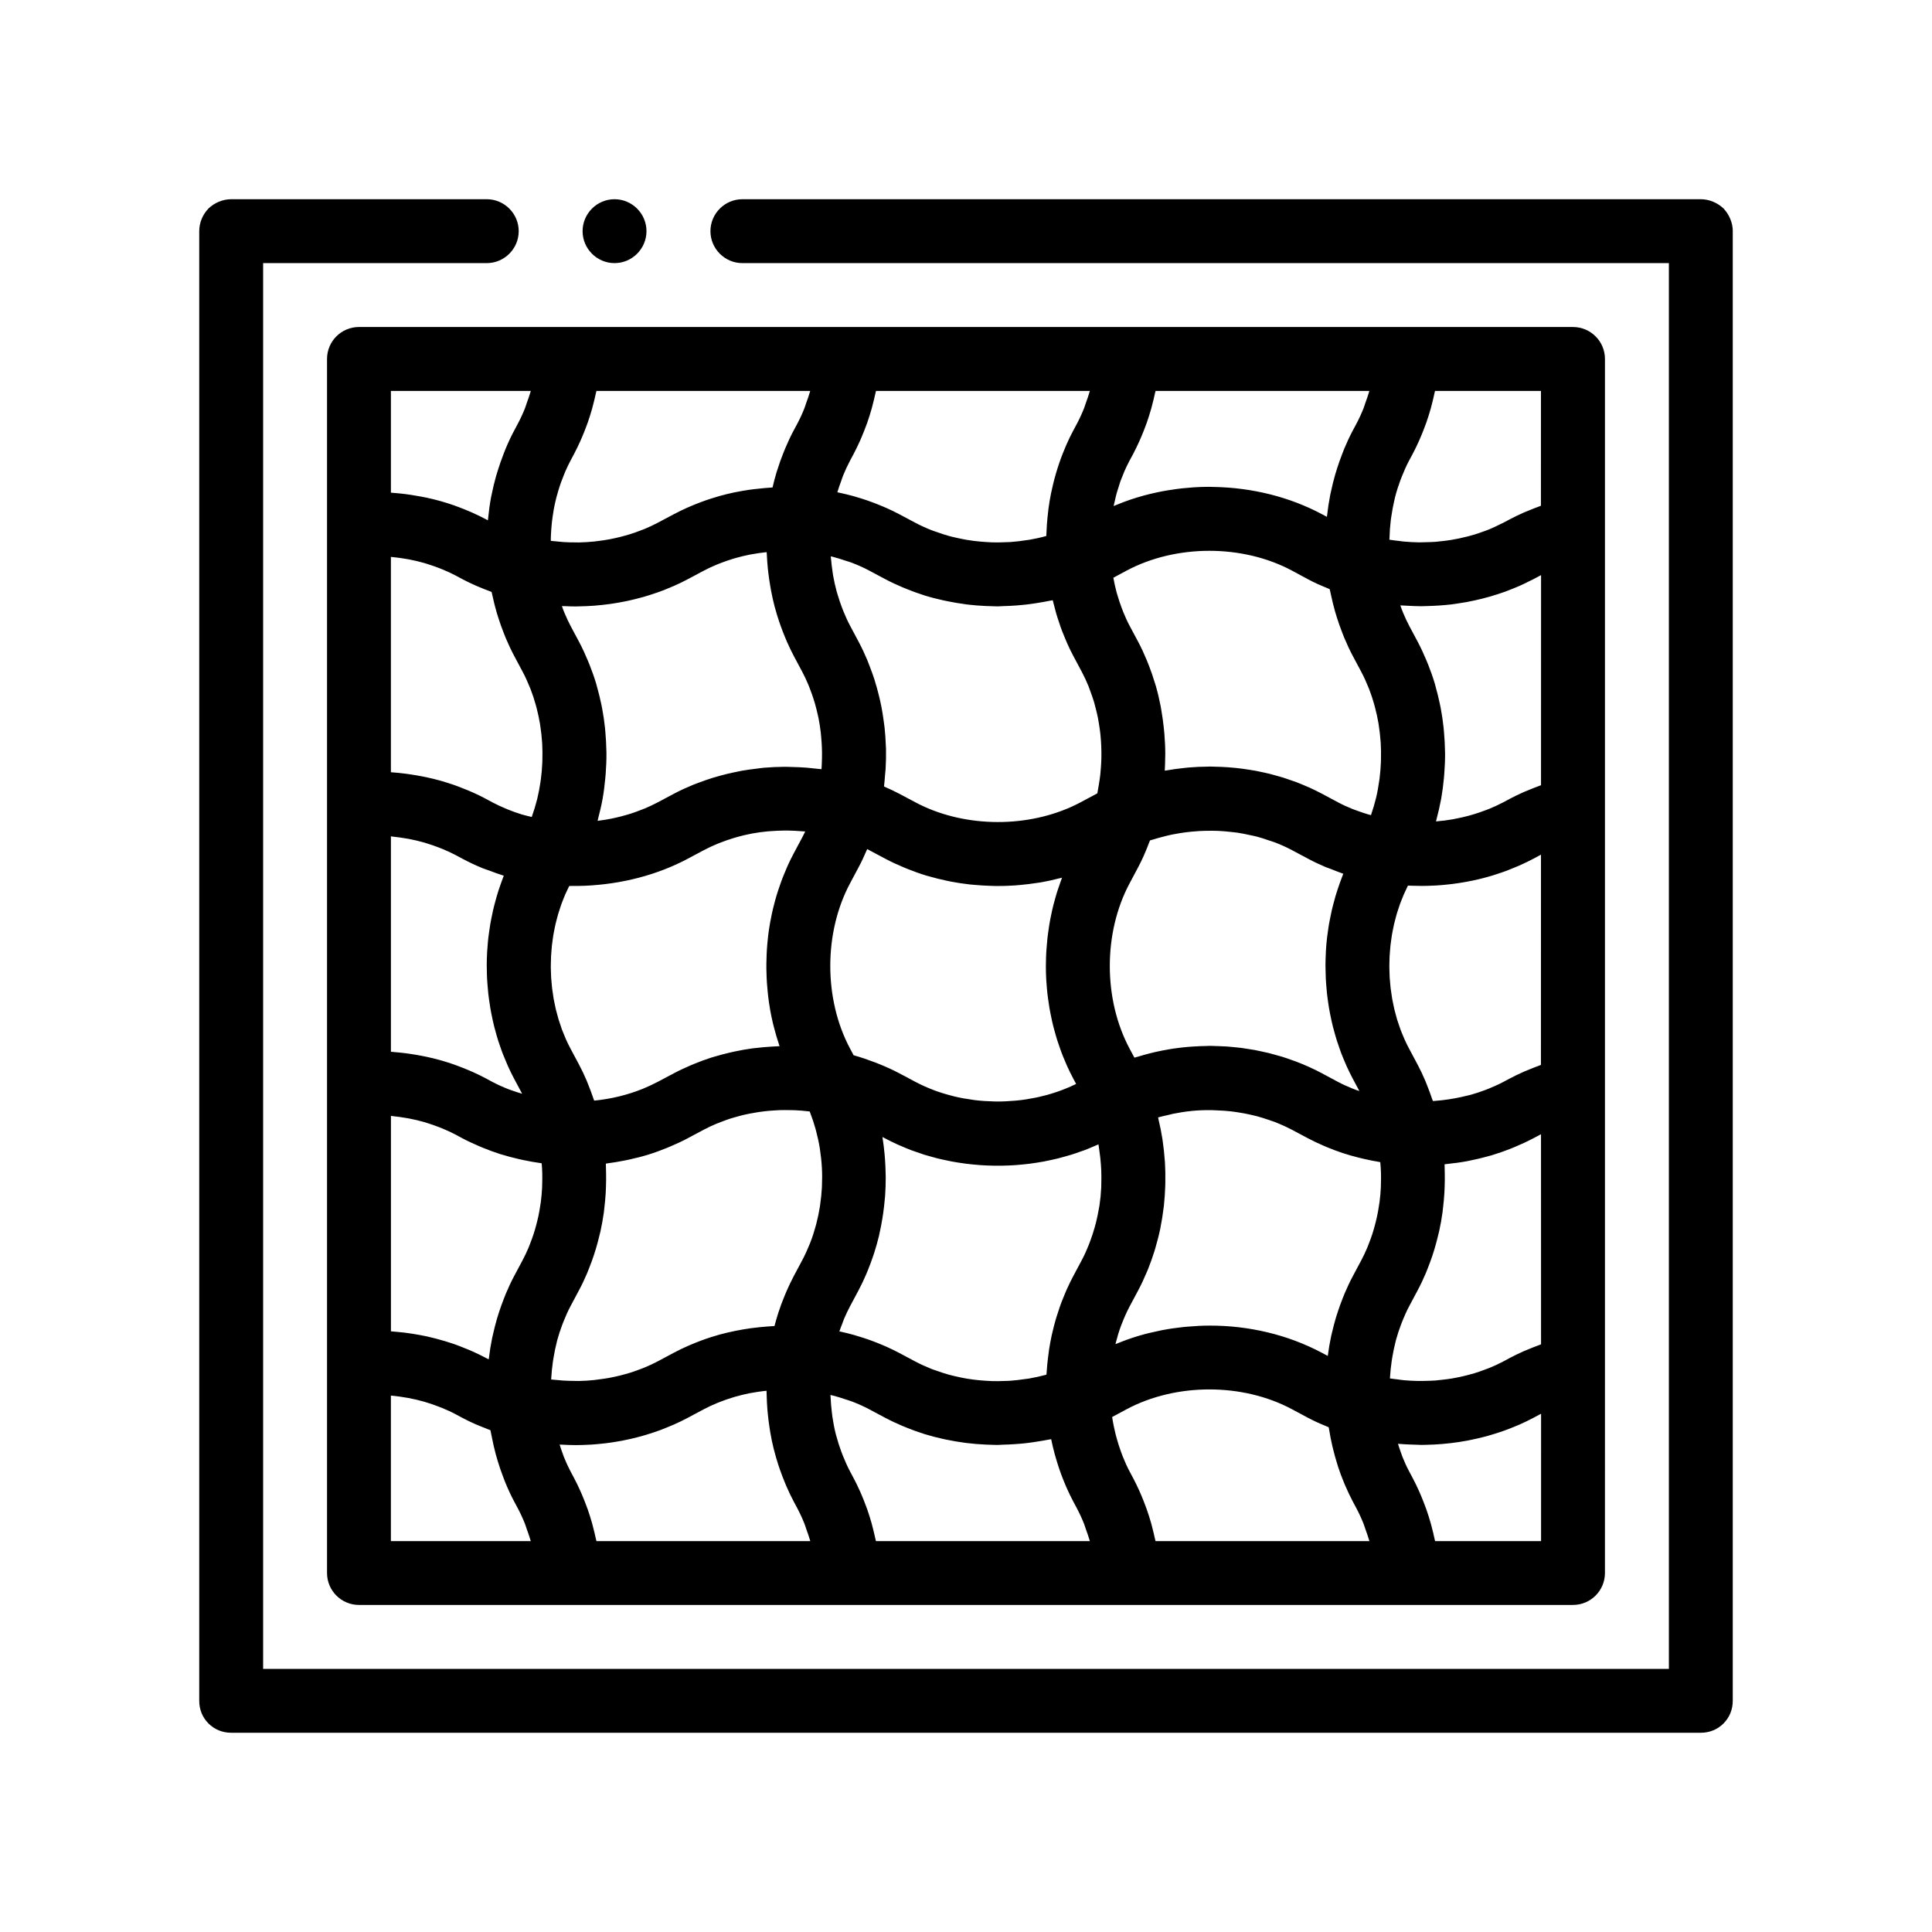 <?xml version="1.0" encoding="UTF-8"?>
<!-- Uploaded to: ICON Repo, www.svgrepo.com, Generator: ICON Repo Mixer Tools -->
<svg fill="#000000" width="800px" height="800px" version="1.1" viewBox="144 144 512 512" xmlns="http://www.w3.org/2000/svg">
 <path d="m603.2 205.26v389.47c0 2.281-0.848 4.398-2.453 6.012-1.605 1.602-3.723 2.457-6.012 2.457h-389.47c-2.289 0-4.402-0.855-6.012-2.457-1.613-1.613-2.453-3.727-2.453-6.012v-389.47c0-2.289 0.926-4.41 2.453-6.012 1.605-1.531 3.809-2.453 6.012-2.453h67.73c4.656 0 8.469 3.809 8.469 8.465s-3.812 8.469-8.469 8.469h-59.262v372.54h372.54v-372.54h-245.53c-4.66 0-8.469-3.812-8.469-8.469s3.809-8.465 8.469-8.465h254c2.195 0 4.402 0.926 6.012 2.453 1.516 1.609 2.453 3.812 2.453 6.012zm-296.34 8.469c4.656 0 8.465-3.812 8.465-8.469s-3.809-8.465-8.465-8.465c-4.66 0-8.469 3.809-8.469 8.465s3.809 8.469 8.469 8.469zm-67.734 16.934h321.74c4.676 0 8.465 3.789 8.465 8.465v267.49l-0.004 54.242c0 4.68-3.789 8.465-8.465 8.465h-321.73c-4.676 0-8.465-3.785-8.465-8.465v-321.74c0-4.672 3.793-8.461 8.465-8.461zm45.523 16.934h-37.055v26.961c0.242 0.016 0.484 0.047 0.727 0.066 1.074 0.082 2.141 0.188 3.199 0.324 0.492 0.066 0.984 0.137 1.473 0.211 0.863 0.133 1.723 0.277 2.57 0.438 0.469 0.09 0.938 0.176 1.402 0.273 1.176 0.25 2.332 0.527 3.481 0.848 0.215 0.055 0.43 0.121 0.645 0.18 1.125 0.324 2.227 0.676 3.32 1.059 0.402 0.141 0.805 0.297 1.203 0.449 0.867 0.324 1.719 0.664 2.562 1.027 0.379 0.16 0.754 0.316 1.129 0.488 1.176 0.527 2.336 1.09 3.477 1.691 0.004 0 0.012 0 0.016 0.012l0.109 0.059 0.379 0.207c0.016-0.172 0.051-0.332 0.07-0.504 0.188-1.898 0.438-3.789 0.789-5.648 0.047-0.242 0.109-0.473 0.156-0.711 0.324-1.629 0.711-3.238 1.16-4.828 0.156-0.559 0.328-1.102 0.504-1.652 0.406-1.316 0.863-2.613 1.355-3.891 0.195-0.516 0.383-1.031 0.598-1.543 0.715-1.723 1.484-3.414 2.363-5.043l0.926-1.738c0.711-1.328 1.352-2.727 1.926-4.16 0.172-0.434 0.297-0.902 0.457-1.352 0.371-1.027 0.746-2.051 1.047-3.117 0.012-0.035 0.02-0.066 0.035-0.102l-0.023 0.004zm17.25 0.68c-0.215 1.023-0.465 2.035-0.727 3.039-0.082 0.312-0.156 0.625-0.242 0.938-0.359 1.27-0.75 2.519-1.184 3.758-0.102 0.293-0.215 0.578-0.324 0.871-0.359 0.977-0.734 1.941-1.145 2.891-0.152 0.348-0.297 0.695-0.453 1.043-0.535 1.188-1.094 2.363-1.699 3.5l-0.922 1.734c-0.488 0.918-0.938 1.863-1.359 2.82-0.121 0.273-0.23 0.555-0.344 0.832-0.289 0.695-0.562 1.402-0.816 2.109-0.121 0.336-0.238 0.672-0.348 1.012-0.242 0.727-0.457 1.461-0.664 2.207-0.082 0.289-0.172 0.574-0.242 0.867-0.262 1.031-0.492 2.07-0.684 3.129-0.031 0.152-0.047 0.309-0.07 0.465-0.156 0.918-0.293 1.832-0.398 2.762-0.039 0.324-0.066 0.648-0.098 0.977-0.07 0.797-0.133 1.594-0.168 2.394-0.016 0.324-0.031 0.641-0.039 0.961-0.004 0.238 0.004 0.473 0 0.707v0.039c0.516 0.066 1.031 0.098 1.547 0.145 0.59 0.059 1.18 0.133 1.77 0.172 1.098 0.07 2.195 0.098 3.289 0.09 0.262 0 0.523 0.02 0.785 0.016 1.367-0.02 2.727-0.117 4.07-0.246 0.418-0.039 0.82-0.109 1.234-0.156 0.969-0.121 1.93-0.262 2.875-0.438 0.453-0.086 0.902-0.18 1.352-0.281 0.918-0.195 1.82-0.422 2.711-0.672 0.434-0.121 0.863-0.242 1.289-0.371 0.934-0.293 1.848-0.621 2.754-0.969 0.352-0.133 0.711-0.258 1.059-0.398 1.234-0.516 2.445-1.066 3.606-1.688l4.227-2.246c1.145-0.609 2.312-1.176 3.5-1.707 0.348-0.156 0.699-0.301 1.055-0.453 0.867-0.371 1.75-0.727 2.629-1.055 0.395-0.145 0.785-0.293 1.18-0.43 0.938-0.328 1.883-0.629 2.836-0.91 0.316-0.09 0.637-0.195 0.953-0.289 1.281-0.352 2.562-0.676 3.871-0.945 0.203-0.039 0.406-0.07 0.609-0.117 1.098-0.215 2.207-0.414 3.324-0.574 0.43-0.059 0.863-0.117 1.293-0.168 0.922-0.117 1.855-0.215 2.785-0.293 0.457-0.039 0.918-0.074 1.375-0.105 0.262-0.016 0.52-0.047 0.781-0.059 0.316-1.402 0.684-2.777 1.094-4.133 0.066-0.211 0.141-0.406 0.207-0.613 0.465-1.5 0.992-2.969 1.57-4.414 0.168-0.414 0.332-0.828 0.504-1.234 0.68-1.602 1.406-3.188 2.227-4.719 0.004-0.012 0.004-0.012 0.012-0.016l0.922-1.723c0.711-1.328 1.352-2.727 1.918-4.16 0.176-0.438 0.297-0.902 0.457-1.352 0.371-1.027 0.746-2.051 1.047-3.117 0.012-0.035 0.016-0.066 0.02-0.102h-56.648c-0.043 0.227-0.117 0.449-0.16 0.676zm74.086 0c-0.223 1.023-0.465 2.039-0.73 3.047-0.082 0.309-0.156 0.621-0.242 0.926-0.359 1.27-0.75 2.519-1.18 3.758-0.105 0.297-0.223 0.586-0.328 0.875-0.359 0.977-0.742 1.941-1.145 2.887-0.145 0.348-0.293 0.695-0.449 1.043-0.535 1.188-1.094 2.363-1.699 3.5l-0.922 1.719s-0.004 0.004-0.004 0.012c-0.68 1.273-1.289 2.59-1.84 3.941-0.203 0.492-0.352 1.012-0.535 1.516-0.324 0.887-0.656 1.77-0.922 2.691-0.023 0.09-0.066 0.172-0.09 0.262 0.012 0 0.016 0 0.02 0.004 0.109 0.02 0.223 0.055 0.332 0.074 1.309 0.277 2.606 0.586 3.883 0.934 0.211 0.055 0.422 0.133 0.637 0.191 1.074 0.309 2.133 0.641 3.176 1.004 0.406 0.141 0.805 0.289 1.211 0.438 0.875 0.324 1.75 0.672 2.602 1.031 0.371 0.156 0.746 0.312 1.113 0.473 1.18 0.527 2.336 1.082 3.457 1.676l4.227 2.246c1.391 0.746 2.836 1.395 4.312 1.98 0.492 0.195 1.004 0.348 1.508 0.523 1.008 0.363 2.023 0.707 3.059 0.992 0.59 0.168 1.18 0.293 1.773 0.434 0.992 0.23 1.988 0.441 3.004 0.613 0.605 0.102 1.211 0.188 1.82 0.266 1.043 0.133 2.086 0.23 3.141 0.297 0.578 0.039 1.152 0.074 1.738 0.098 1.145 0.035 2.289 0.012 3.43-0.035 0.488-0.02 0.984-0.02 1.473-0.055 1.43-0.102 2.856-0.273 4.277-0.504 0.203-0.031 0.406-0.047 0.609-0.074 1.543-0.266 3.074-0.598 4.578-1.02v-0.02c0.016-0.57 0.059-1.133 0.09-1.703 0.02-0.438 0.039-0.883 0.07-1.32 0.082-1.18 0.203-2.352 0.344-3.516 0.023-0.211 0.039-0.43 0.066-0.641 0.188-1.395 0.418-2.769 0.695-4.141 0.055-0.281 0.133-0.562 0.191-0.848 0.227-1.059 0.473-2.109 0.754-3.152 0.109-0.422 0.238-0.836 0.359-1.254 0.262-0.906 0.543-1.805 0.852-2.695 0.145-0.434 0.297-0.863 0.453-1.289 0.332-0.906 0.695-1.797 1.066-2.68 0.156-0.367 0.297-0.734 0.465-1.098 0.551-1.23 1.129-2.445 1.762-3.621 0.004-0.012 0.004-0.012 0.012-0.016l0.922-1.723c0.707-1.328 1.352-2.727 1.918-4.16 0.176-0.438 0.297-0.902 0.457-1.352 0.371-1.027 0.746-2.051 1.043-3.117 0.012-0.035 0.016-0.066 0.023-0.102l-56.676 0.004c-0.047 0.23-0.117 0.453-0.16 0.68zm74.082 0c-0.215 1.023-0.465 2.039-0.73 3.047-0.086 0.309-0.156 0.621-0.242 0.926-0.359 1.27-0.75 2.519-1.184 3.758-0.102 0.297-0.215 0.586-0.328 0.875-0.359 0.977-0.734 1.941-1.145 2.887-0.145 0.348-0.293 0.695-0.449 1.043-0.535 1.188-1.094 2.363-1.699 3.5l-0.934 1.734c-0.488 0.91-0.941 1.855-1.367 2.82-0.121 0.273-0.215 0.562-0.332 0.84-0.289 0.699-0.578 1.402-0.832 2.121-0.16 0.453-0.289 0.926-0.43 1.391-0.176 0.562-0.371 1.117-0.523 1.691-0.18 0.676-0.328 1.371-0.484 2.062-0.086 0.379-0.188 0.742-0.262 1.125 0.539-0.23 1.09-0.434 1.629-0.648 0.371-0.145 0.734-0.301 1.113-0.438 1.117-0.414 2.246-0.805 3.391-1.152 0.082-0.023 0.16-0.047 0.242-0.07 1.074-0.324 2.156-0.621 3.25-0.887 0.352-0.086 0.711-0.156 1.062-0.238 0.828-0.188 1.656-0.367 2.488-0.52 0.418-0.074 0.836-0.145 1.25-0.215 0.789-0.133 1.586-0.246 2.383-0.352 0.422-0.055 0.848-0.109 1.273-0.156 0.84-0.09 1.676-0.16 2.519-0.223 0.371-0.023 0.742-0.059 1.117-0.082 1.188-0.066 2.383-0.105 3.582-0.105h0.047 0.004c0.438 0 0.875 0.023 1.316 0.035 9.961 0.195 19.871 2.59 28.562 7.231l1.281 0.684s0.004 0 0.004-0.004c0.012-0.102 0.035-0.203 0.047-0.297 0.203-1.84 0.48-3.664 0.832-5.465 0.074-0.398 0.18-0.789 0.266-1.184 0.301-1.41 0.645-2.805 1.039-4.18 0.168-0.57 0.344-1.133 0.52-1.699 0.395-1.238 0.828-2.457 1.293-3.664 0.203-0.516 0.387-1.031 0.598-1.543 0.695-1.652 1.441-3.285 2.277-4.852l0.934-1.738c0.707-1.328 1.352-2.727 1.918-4.16 0.176-0.438 0.297-0.902 0.457-1.352 0.371-1.027 0.746-2.051 1.043-3.117 0.012-0.035 0.016-0.066 0.023-0.102h-56.656c-0.051 0.223-0.117 0.445-0.164 0.672zm102.33 270.39c-0.098 0.051-0.195 0.09-0.289 0.141l-1.699 0.91c-1.238 0.66-2.519 1.27-3.812 1.844-0.402 0.176-0.82 0.336-1.23 0.508-0.906 0.379-1.82 0.734-2.742 1.066-0.48 0.172-0.957 0.328-1.438 0.488-0.91 0.301-1.832 0.586-2.762 0.848-0.457 0.125-0.918 0.258-1.379 0.371-1.059 0.273-2.121 0.508-3.195 0.73-0.336 0.066-0.672 0.145-1.004 0.207-2.906 0.543-5.859 0.887-8.836 1.039-0.266 0.016-0.535 0.016-0.801 0.023-0.863 0.035-1.719 0.074-2.578 0.074-0.289 0-0.57-0.031-0.855-0.035-0.73-0.012-1.457-0.047-2.191-0.074-0.836-0.039-1.676-0.074-2.516-0.145-0.191-0.016-0.387-0.016-0.586-0.035 0.211 0.684 0.43 1.367 0.676 2.031 0.168 0.457 0.312 0.934 0.492 1.387 0.543 1.355 1.133 2.672 1.805 3.918l0.918 1.723c0.605 1.137 1.168 2.312 1.703 3.508 0.152 0.336 0.297 0.68 0.441 1.023 0.402 0.941 0.781 1.898 1.137 2.867 0.117 0.309 0.23 0.609 0.344 0.918 0.43 1.223 0.816 2.465 1.176 3.723 0.098 0.332 0.172 0.672 0.262 1.008 0.262 0.984 0.5 1.977 0.711 2.973 0.051 0.238 0.121 0.465 0.168 0.699h28.082l0.004-33.738zm-45.492 33.73c-0.012-0.035-0.023-0.07-0.035-0.105-0.293-1.043-0.66-2.047-1.023-3.059-0.172-0.465-0.297-0.953-0.484-1.41-0.574-1.441-1.215-2.836-1.93-4.172l-0.918-1.719c-0.695-1.301-1.324-2.66-1.926-4.039-0.141-0.328-0.289-0.656-0.422-0.988-0.559-1.352-1.078-2.731-1.543-4.144-0.09-0.266-0.16-0.543-0.246-0.812-0.398-1.254-0.75-2.527-1.066-3.824-0.086-0.332-0.172-0.664-0.246-1.004-0.336-1.461-0.625-2.949-0.863-4.453-0.02-0.145-0.059-0.289-0.086-0.434-0.066-0.031-0.125-0.055-0.188-0.082-0.699-0.277-1.371-0.57-2.031-0.855-0.23-0.102-0.48-0.203-0.707-0.309-0.883-0.406-1.738-0.82-2.559-1.258l-4.246-2.273c-13.098-7.004-30.703-6.988-43.812 0l-3.84 2.062c0.227 1.543 0.543 3.055 0.906 4.535 0.105 0.441 0.238 0.875 0.359 1.316 0.312 1.109 0.656 2.195 1.043 3.258 0.156 0.422 0.301 0.848 0.465 1.258 0.562 1.406 1.164 2.781 1.863 4.082l0.918 1.723c0.609 1.137 1.164 2.312 1.699 3.5 0.156 0.344 0.301 0.684 0.449 1.031 0.398 0.941 0.781 1.895 1.133 2.863 0.117 0.309 0.23 0.613 0.344 0.922 0.43 1.219 0.816 2.457 1.176 3.719 0.098 0.336 0.176 0.68 0.262 1.02 0.258 0.984 0.492 1.969 0.711 2.969 0.051 0.238 0.121 0.465 0.168 0.699h56.676zm-74.078 0c-0.012-0.035-0.031-0.07-0.039-0.105-0.293-1.043-0.66-2.047-1.023-3.059-0.172-0.465-0.297-0.953-0.48-1.41-0.574-1.441-1.219-2.836-1.93-4.172l-0.918-1.719c-0.613-1.148-1.176-2.332-1.715-3.531-0.176-0.387-0.336-0.789-0.504-1.184-0.352-0.84-0.695-1.691-1.012-2.555-0.16-0.449-0.324-0.898-0.48-1.352-0.301-0.887-0.578-1.789-0.848-2.695-0.117-0.402-0.242-0.801-0.352-1.211-0.352-1.309-0.676-2.629-0.945-3.969-0.004-0.016-0.004-0.023-0.012-0.035-0.297 0.066-0.605 0.098-0.906 0.156-0.84 0.172-1.684 0.297-2.535 0.438-1.109 0.18-2.215 0.352-3.336 0.473-0.941 0.105-1.883 0.18-2.832 0.242-1.043 0.07-2.082 0.125-3.129 0.145-0.5 0.012-0.996 0.07-1.496 0.07-0.766 0-1.531-0.039-2.293-0.066-0.246-0.012-0.492-0.012-0.742-0.02-1.77-0.082-3.527-0.227-5.281-0.441-0.152-0.02-0.301-0.047-0.453-0.066-1.578-0.207-3.141-0.48-4.684-0.797-0.324-0.066-0.645-0.133-0.969-0.203-1.676-0.371-3.34-0.797-4.977-1.305-0.121-0.039-0.23-0.086-0.348-0.121-1.48-0.469-2.938-1.004-4.367-1.582-0.387-0.156-0.77-0.312-1.152-0.473-1.531-0.656-3.043-1.352-4.504-2.133l-4.231-2.254c-1.457-0.781-3.004-1.461-4.602-2.07-0.551-0.211-1.133-0.371-1.699-0.562-1.09-0.367-2.18-0.715-3.316-1.004-0.207-0.051-0.418-0.086-0.625-0.137-0.012-0.004-0.016-0.004-0.023-0.004 0.004 0.23 0.047 0.453 0.055 0.684 0.059 1.309 0.168 2.606 0.324 3.891 0.047 0.398 0.09 0.797 0.145 1.195 0.23 1.562 0.523 3.098 0.902 4.609 0.066 0.246 0.145 0.484 0.211 0.727 0.348 1.289 0.754 2.555 1.211 3.797 0.145 0.395 0.293 0.785 0.449 1.18 0.574 1.43 1.195 2.84 1.914 4.191l0.918 1.723c0.609 1.137 1.168 2.312 1.703 3.5 0.152 0.344 0.297 0.684 0.449 1.031 0.398 0.941 0.781 1.895 1.133 2.863 0.117 0.309 0.23 0.613 0.344 0.922 0.422 1.219 0.816 2.457 1.168 3.719 0.098 0.336 0.176 0.68 0.262 1.02 0.258 0.977 0.492 1.969 0.711 2.969 0.051 0.238 0.121 0.465 0.168 0.699h56.672l0.02 0.008zm-74.094 0c-0.012-0.035-0.016-0.07-0.031-0.105-0.293-1.043-0.66-2.047-1.023-3.059-0.168-0.465-0.297-0.953-0.48-1.41-0.574-1.441-1.219-2.836-1.93-4.172l-0.918-1.719c-0.699-1.309-1.336-2.656-1.93-4.027-0.176-0.398-0.336-0.801-0.5-1.203-0.422-1.02-0.816-2.051-1.18-3.094-0.152-0.43-0.301-0.852-0.438-1.281-0.414-1.266-0.785-2.539-1.117-3.84-0.047-0.172-0.102-0.336-0.141-0.508-0.367-1.473-0.672-2.957-0.926-4.465-0.07-0.402-0.121-0.812-0.188-1.219-0.176-1.129-0.324-2.262-0.434-3.406-0.047-0.469-0.098-0.938-0.133-1.41-0.098-1.246-0.16-2.5-0.188-3.758-0.012-0.297-0.031-0.59-0.031-0.887 0-0.09-0.012-0.176-0.012-0.266-0.215 0.02-0.434 0.039-0.648 0.066-1.047 0.121-2.086 0.277-3.113 0.465-0.266 0.051-0.543 0.086-0.812 0.137-1.285 0.258-2.539 0.57-3.777 0.926-0.328 0.098-0.648 0.207-0.973 0.301-0.969 0.301-1.918 0.629-2.848 0.996-0.324 0.125-0.645 0.246-0.961 0.379-1.184 0.492-2.348 1.023-3.461 1.617l-4.231 2.258c-1.203 0.645-2.434 1.234-3.68 1.793-0.438 0.195-0.891 0.367-1.34 0.555-0.801 0.336-1.602 0.672-2.422 0.973-0.598 0.223-1.203 0.418-1.812 0.625-0.66 0.215-1.324 0.438-1.996 0.637-0.711 0.211-1.43 0.406-2.152 0.594-0.562 0.145-1.129 0.289-1.699 0.414-0.812 0.188-1.617 0.359-2.434 0.516-0.473 0.09-0.941 0.168-1.414 0.242-0.898 0.152-1.797 0.293-2.707 0.402-0.367 0.047-0.734 0.074-1.102 0.117-0.996 0.105-1.996 0.207-2.996 0.266-0.145 0.012-0.289 0.012-0.434 0.016-1.168 0.066-2.336 0.105-3.508 0.105-1.258 0-2.519-0.051-3.785-0.121-0.176-0.012-0.348-0.004-0.52-0.016 0.215 0.684 0.438 1.371 0.684 2.035 0.156 0.422 0.293 0.863 0.457 1.273 0.535 1.32 1.117 2.606 1.762 3.824l0.918 1.723c0.609 1.137 1.168 2.312 1.703 3.508 0.152 0.336 0.297 0.68 0.441 1.023 0.402 0.941 0.781 1.898 1.137 2.867 0.117 0.309 0.238 0.609 0.344 0.922 0.422 1.219 0.816 2.457 1.168 3.719 0.098 0.336 0.176 0.68 0.262 1.02 0.258 0.977 0.492 1.965 0.711 2.961 0.051 0.238 0.121 0.465 0.168 0.707l56.668-0.004zm-74.07 0c-0.012-0.035-0.023-0.07-0.035-0.105-0.297-1.043-0.664-2.047-1.027-3.059-0.168-0.465-0.297-0.953-0.48-1.41-0.574-1.441-1.219-2.836-1.93-4.172l-0.922-1.719c-0.898-1.676-1.684-3.422-2.414-5.188-0.227-0.543-0.418-1.102-0.625-1.652-0.484-1.285-0.934-2.578-1.328-3.906-0.188-0.621-0.367-1.238-0.539-1.867-0.383-1.441-0.715-2.918-1.004-4.402-0.09-0.473-0.207-0.934-0.289-1.406-0.023-0.168-0.07-0.324-0.102-0.488-0.203-0.07-0.383-0.156-0.578-0.23-0.777-0.289-1.531-0.594-2.281-0.91-0.422-0.176-0.852-0.344-1.266-0.527-1.137-0.508-2.242-1.043-3.309-1.605l-1.75-0.941c-0.004-0.004-0.012-0.004-0.016-0.012-1.145-0.613-2.344-1.152-3.566-1.656-0.297-0.121-0.598-0.238-0.898-0.352-1.102-0.43-2.227-0.82-3.379-1.164-0.152-0.047-0.297-0.102-0.453-0.141-1.371-0.395-2.777-0.727-4.203-0.996-0.109-0.02-0.227-0.035-0.336-0.055-1.324-0.242-2.676-0.422-4.031-0.559-0.102-0.012-0.207-0.02-0.312-0.031v38.57h37.055l0.02-0.008zm267.73-107.81v-0.012c-0.098 0.051-0.191 0.102-0.289 0.152l-1.699 0.906c-0.012 0.012-0.012 0.012-0.02 0.016-0.086 0.047-0.172 0.074-0.258 0.121-1.5 0.789-3.047 1.5-4.621 2.156-0.371 0.156-0.746 0.316-1.129 0.469-1.641 0.648-3.309 1.234-5.012 1.75-0.293 0.086-0.59 0.156-0.883 0.242-1.617 0.453-3.258 0.852-4.922 1.18-0.242 0.047-0.484 0.105-0.73 0.152-1.777 0.332-3.582 0.57-5.406 0.754-0.203 0.02-0.398 0.066-0.598 0.082 0.016 0.238 0.004 0.473 0.016 0.711 0.023 0.523 0.02 1.047 0.035 1.566 0.023 1.23 0.016 2.457-0.031 3.684-0.02 0.551-0.039 1.094-0.07 1.641-0.082 1.34-0.207 2.676-0.367 4-0.047 0.367-0.07 0.734-0.121 1.102-0.23 1.684-0.527 3.356-0.891 5.008-0.082 0.359-0.18 0.707-0.262 1.062-0.301 1.285-0.645 2.559-1.023 3.82-0.156 0.52-0.328 1.031-0.492 1.547-0.379 1.129-0.785 2.242-1.223 3.344-0.188 0.469-0.367 0.945-0.562 1.414-0.648 1.516-1.344 3.008-2.117 4.449l-2.254 4.231c-0.664 1.246-1.25 2.559-1.789 3.894-0.133 0.328-0.262 0.656-0.387 0.992-0.5 1.328-0.957 2.691-1.336 4.086-0.051 0.191-0.09 0.395-0.141 0.586-0.324 1.266-0.59 2.559-0.812 3.863-0.059 0.363-0.125 0.719-0.176 1.082-0.211 1.449-0.371 2.918-0.457 4.398 0 0.074-0.02 0.145-0.02 0.215 0 0.016-0.004 0.031-0.004 0.039 0.012 0 0.016 0 0.02 0.004 0.637 0.105 1.273 0.168 1.91 0.246 0.59 0.074 1.168 0.172 1.758 0.227 1.113 0.105 2.231 0.156 3.352 0.188 0.828 0.02 1.648 0.012 2.473-0.012 0.863-0.02 1.719-0.039 2.574-0.102 0.66-0.051 1.309-0.137 1.961-0.211 0.781-0.09 1.562-0.188 2.332-0.312 0.637-0.105 1.266-0.23 1.891-0.359 0.805-0.168 1.598-0.352 2.383-0.562 0.57-0.145 1.137-0.297 1.699-0.465 0.887-0.273 1.758-0.578 2.621-0.902 0.438-0.168 0.887-0.312 1.32-0.488 1.293-0.527 2.562-1.109 3.785-1.758l1.703-0.922c1.23-0.648 2.5-1.258 3.789-1.828 0.406-0.18 0.828-0.336 1.246-0.508 0.891-0.371 1.789-0.73 2.711-1.062 0.176-0.066 0.348-0.145 0.523-0.207l-0.012-55.668zm-304.8-153v57.062c0.016 0 0.031 0.004 0.047 0.004 0.02 0 0.039 0.004 0.059 0.004 1.324 0.09 2.637 0.23 3.941 0.398 0.395 0.051 0.785 0.109 1.176 0.172 0.961 0.141 1.926 0.309 2.875 0.488 0.402 0.074 0.805 0.152 1.211 0.238 1.223 0.262 2.434 0.551 3.633 0.883 0.172 0.047 0.332 0.098 0.504 0.145 1.129 0.324 2.246 0.684 3.352 1.066 0.422 0.145 0.848 0.309 1.266 0.465 0.836 0.312 1.656 0.645 2.473 0.988 0.402 0.172 0.805 0.344 1.203 0.52 1.168 0.523 2.324 1.078 3.449 1.684 0.004 0 0.012 0.012 0.016 0.012l1.723 0.926c1.094 0.578 2.223 1.098 3.371 1.586 0.266 0.117 0.539 0.227 0.812 0.336 1.16 0.465 2.344 0.898 3.562 1.266 0.055 0.016 0.109 0.031 0.168 0.047 0.812 0.242 1.648 0.422 2.481 0.625h0.012c0.02-0.066 0.035-0.137 0.059-0.203 0.488-1.375 0.918-2.769 1.281-4.195 0.035-0.137 0.074-0.266 0.109-0.402 0.348-1.438 0.621-2.891 0.84-4.363 0.039-0.246 0.074-0.492 0.109-0.742 0.191-1.445 0.324-2.902 0.387-4.363 0.012-0.238 0.016-0.469 0.02-0.707 0.047-1.512 0.039-3.019-0.047-4.527-0.004-0.066-0.012-0.137-0.016-0.203-0.09-1.48-0.262-2.953-0.484-4.414-0.031-0.195-0.051-0.387-0.086-0.586-0.238-1.43-0.551-2.848-0.91-4.242-0.07-0.262-0.137-0.52-0.211-0.781-0.383-1.375-0.828-2.734-1.336-4.055-0.082-0.211-0.172-0.418-0.258-0.625-0.559-1.375-1.16-2.731-1.855-4.031l-2.258-4.231c-0.82-1.535-1.551-3.125-2.238-4.731-0.215-0.508-0.406-1.031-0.613-1.551-0.453-1.152-0.875-2.328-1.258-3.523-0.18-0.562-0.367-1.129-0.535-1.703-0.395-1.359-0.742-2.734-1.043-4.137-0.086-0.379-0.188-0.742-0.262-1.125-0.016-0.066-0.031-0.125-0.047-0.191-0.195-0.07-0.379-0.156-0.574-0.227-0.91-0.332-1.797-0.684-2.672-1.059-0.336-0.141-0.676-0.273-1.008-0.422-1.199-0.535-2.367-1.09-3.488-1.684l-1.754-0.941c-1.129-0.605-2.316-1.137-3.527-1.641-0.348-0.145-0.699-0.277-1.047-0.414-0.973-0.371-1.969-0.715-2.977-1.023-0.297-0.09-0.59-0.191-0.891-0.277-1.266-0.363-2.559-0.664-3.871-0.918-0.336-0.066-0.676-0.117-1.012-0.172-1.047-0.176-2.106-0.328-3.176-0.438-0.223-0.02-0.453-0.039-0.684-0.066zm46.309 13.055c-0.332-0.012-0.656 0-0.988-0.02 0.117 0.309 0.211 0.629 0.332 0.938 0.125 0.316 0.25 0.629 0.383 0.945 0.484 1.148 1.004 2.277 1.57 3.352l2.262 4.242c0.848 1.586 1.594 3.223 2.289 4.883 0.16 0.383 0.324 0.762 0.473 1.148 0.648 1.637 1.246 3.301 1.754 4.992 0.082 0.258 0.141 0.52 0.211 0.781 0.441 1.531 0.816 3.078 1.145 4.641 0.074 0.371 0.16 0.746 0.23 1.125 0.328 1.727 0.586 3.473 0.77 5.223 0.039 0.371 0.066 0.75 0.098 1.129 0.145 1.594 0.23 3.188 0.262 4.793 0.004 0.277 0.023 0.555 0.023 0.828 0.012 1.777-0.066 3.551-0.195 5.324-0.035 0.418-0.07 0.828-0.109 1.246-0.168 1.773-0.379 3.547-0.684 5.297-0.004 0.035-0.012 0.07-0.016 0.105-0.316 1.77-0.73 3.516-1.188 5.254-0.059 0.223-0.09 0.441-0.152 0.664 0.18-0.02 0.352-0.051 0.535-0.074 1.066-0.141 2.133-0.312 3.18-0.523 0.406-0.082 0.805-0.176 1.211-0.266 0.875-0.203 1.738-0.422 2.594-0.672 0.449-0.125 0.898-0.258 1.336-0.398 0.832-0.266 1.641-0.57 2.449-0.883 0.406-0.156 0.816-0.301 1.215-0.473 1.176-0.492 2.324-1.027 3.43-1.621l4.227-2.246c1.621-0.867 3.309-1.637 5.023-2.348 0.594-0.246 1.211-0.457 1.812-0.684 1.145-0.43 2.297-0.84 3.473-1.203 0.727-0.227 1.457-0.434 2.195-0.629 1.102-0.301 2.227-0.562 3.352-0.805 0.762-0.168 1.512-0.332 2.277-0.469 1.266-0.223 2.543-0.387 3.836-0.539 0.613-0.07 1.219-0.176 1.84-0.23 1.828-0.16 3.668-0.242 5.508-0.258 0.684-0.004 1.371 0.035 2.062 0.051 1.258 0.031 2.523 0.074 3.785 0.176 0.727 0.059 1.449 0.141 2.176 0.223 0.598 0.066 1.203 0.102 1.809 0.18 0.012-0.117 0.031-0.23 0.035-0.352 0.031-0.367 0.031-0.742 0.051-1.109 0.047-0.977 0.066-1.949 0.059-2.922-0.004-0.453-0.016-0.898-0.035-1.344-0.035-0.977-0.105-1.945-0.195-2.906-0.035-0.367-0.059-0.73-0.102-1.094-0.152-1.309-0.352-2.606-0.609-3.883-0.047-0.227-0.105-0.449-0.156-0.676-0.23-1.062-0.488-2.109-0.789-3.144-0.109-0.395-0.238-0.777-0.359-1.16-0.289-0.902-0.598-1.785-0.938-2.66-0.137-0.352-0.266-0.711-0.414-1.059-0.492-1.18-1.023-2.336-1.617-3.449l-2.258-4.231c-0.656-1.23-1.254-2.5-1.824-3.785-0.172-0.383-0.328-0.781-0.492-1.176-0.398-0.945-0.77-1.91-1.117-2.883-0.145-0.414-0.297-0.82-0.438-1.238-0.418-1.23-0.797-2.481-1.133-3.742-0.031-0.117-0.07-0.23-0.102-0.352-0.359-1.367-0.66-2.754-0.926-4.152-0.086-0.438-0.152-0.887-0.23-1.324-0.172-1.008-0.324-2.023-0.449-3.043-0.059-0.48-0.121-0.953-0.168-1.426-0.121-1.203-0.211-2.418-0.266-3.637-0.012-0.242-0.035-0.48-0.047-0.715 0-0.016-0.004-0.031-0.004-0.047-0.188 0.02-0.371 0.035-0.562 0.055-1.148 0.133-2.289 0.297-3.406 0.508-0.195 0.039-0.398 0.066-0.594 0.102-1.316 0.262-2.602 0.586-3.871 0.945-0.289 0.086-0.562 0.18-0.848 0.266-0.988 0.301-1.961 0.645-2.91 1.012-0.328 0.125-0.66 0.25-0.984 0.387-1.18 0.492-2.332 1.02-3.438 1.605l-4.238 2.258c-1.203 0.645-2.438 1.238-3.691 1.793-0.293 0.133-0.594 0.242-0.887 0.367-0.984 0.422-1.977 0.828-2.984 1.195-0.309 0.109-0.621 0.211-0.934 0.316-1.023 0.359-2.055 0.695-3.102 0.996-0.277 0.074-0.555 0.152-0.832 0.227-1.109 0.301-2.223 0.586-3.352 0.828-0.223 0.047-0.449 0.098-0.672 0.141-1.203 0.25-2.414 0.465-3.633 0.645-0.168 0.023-0.332 0.051-0.5 0.074-1.289 0.18-2.586 0.324-3.883 0.43-0.117 0.012-0.227 0.02-0.344 0.031-1.352 0.102-2.711 0.16-4.07 0.18-0.074 0-0.156 0.004-0.23 0.004-0.207 0.004-0.406 0.02-0.613 0.02-0.906 0.012-1.801-0.039-2.691-0.074zm112.72-0.004c-0.441-0.012-0.887-0.02-1.328-0.039-1.672-0.074-3.34-0.203-4.996-0.402-0.262-0.031-0.52-0.082-0.781-0.117-1.445-0.195-2.883-0.438-4.309-0.727-0.434-0.09-0.867-0.176-1.301-0.273-1.637-0.363-3.254-0.77-4.848-1.266-0.145-0.047-0.293-0.102-0.441-0.152-1.461-0.465-2.898-0.988-4.312-1.562-0.406-0.16-0.812-0.328-1.211-0.5-1.535-0.656-3.055-1.352-4.519-2.137l-4.231-2.254c-1.457-0.781-3.008-1.465-4.606-2.082-0.539-0.207-1.113-0.363-1.668-0.543-1.109-0.371-2.223-0.734-3.375-1.027-0.172-0.039-0.348-0.07-0.516-0.109-0.012 0-0.02 0-0.023-0.004 0.016 0.207 0.055 0.406 0.07 0.613 0.102 1.211 0.242 2.402 0.43 3.594 0.047 0.281 0.07 0.559 0.121 0.836 0.246 1.43 0.57 2.848 0.941 4.231 0.09 0.324 0.191 0.637 0.289 0.957 0.324 1.094 0.684 2.172 1.082 3.223 0.141 0.371 0.277 0.742 0.43 1.109 0.539 1.316 1.117 2.606 1.777 3.844l2.258 4.231c0.84 1.578 1.594 3.199 2.293 4.856 0.23 0.551 0.43 1.113 0.645 1.672 0.438 1.129 0.855 2.266 1.23 3.426 0.207 0.648 0.398 1.316 0.586 1.977 0.316 1.109 0.598 2.227 0.863 3.356 0.152 0.672 0.297 1.34 0.43 2.019 0.23 1.195 0.418 2.394 0.578 3.602 0.082 0.613 0.18 1.223 0.246 1.84 0.172 1.578 0.273 3.16 0.328 4.75 0.012 0.246 0.039 0.488 0.047 0.734 0.039 1.84 0 3.684-0.109 5.531-0.035 0.543-0.105 1.09-0.152 1.629-0.082 0.984-0.141 1.961-0.266 2.938 0.16 0.07 0.301 0.152 0.457 0.223 1.254 0.551 2.465 1.113 3.606 1.723l4.223 2.246c12.297 6.566 28.566 6.961 41.359 1.215 0.836-0.379 1.652-0.781 2.453-1.203l4.231-2.266c0.055-0.023 0.105-0.051 0.156-0.082 0.016-0.012 0.031-0.016 0.047-0.02 0.039-0.176 0.055-0.348 0.09-0.52 0.109-0.555 0.195-1.113 0.289-1.668 0.156-0.918 0.301-1.832 0.402-2.754 0.066-0.594 0.105-1.18 0.152-1.773 0.07-0.898 0.121-1.793 0.141-2.691 0.012-0.605 0.012-1.203 0-1.809-0.016-0.887-0.051-1.77-0.109-2.648-0.039-0.598-0.09-1.199-0.152-1.793-0.098-0.887-0.223-1.758-0.363-2.637-0.09-0.574-0.18-1.152-0.293-1.723-0.176-0.898-0.398-1.773-0.625-2.648-0.141-0.527-0.262-1.062-0.418-1.586-0.281-0.945-0.621-1.867-0.957-2.785-0.156-0.43-0.293-0.867-0.465-1.285-0.539-1.32-1.133-2.613-1.797-3.863l-2.258-4.231c-0.559-1.043-1.078-2.121-1.57-3.215-0.145-0.316-0.277-0.648-0.418-0.973-0.344-0.789-0.672-1.586-0.984-2.398-0.145-0.387-0.293-0.785-0.434-1.184-0.277-0.777-0.535-1.562-0.785-2.352-0.125-0.406-0.258-0.812-0.371-1.223-0.25-0.867-0.48-1.75-0.695-2.629-0.066-0.266-0.145-0.523-0.207-0.797-0.371 0.086-0.762 0.125-1.137 0.207-0.789 0.168-1.594 0.297-2.387 0.434-1.203 0.203-2.41 0.383-3.621 0.52-0.832 0.098-1.656 0.168-2.488 0.23-1.199 0.09-2.394 0.145-3.586 0.172-0.469 0.012-0.938 0.066-1.406 0.066-0.586-0.004-1.156-0.043-1.73-0.051zm35.953-9.426-3.523 1.891c0.238 1.289 0.508 2.562 0.84 3.805 0.082 0.316 0.188 0.621 0.277 0.926 0.316 1.09 0.672 2.152 1.062 3.195 0.141 0.371 0.281 0.75 0.43 1.117 0.52 1.281 1.078 2.535 1.715 3.723l2.262 4.231c0.852 1.594 1.598 3.254 2.301 4.938 0.195 0.465 0.379 0.938 0.559 1.41 0.535 1.379 1.023 2.785 1.457 4.219 0.109 0.367 0.242 0.73 0.348 1.098 0.504 1.754 0.922 3.531 1.273 5.336 0.086 0.441 0.145 0.883 0.227 1.324 0.246 1.445 0.453 2.898 0.605 4.359 0.055 0.516 0.117 1.027 0.156 1.547 0.152 1.84 0.246 3.691 0.246 5.547 0 0.23-0.02 0.465-0.02 0.695-0.016 1.219-0.035 2.434-0.117 3.652 0.152-0.023 0.301-0.035 0.453-0.059 1.602-0.281 3.219-0.5 4.836-0.664 0.359-0.035 0.711-0.082 1.066-0.109 1.699-0.145 3.402-0.223 5.109-0.23 0.176 0 0.352-0.023 0.523-0.023 0.367 0 0.73 0.031 1.094 0.035 0.641 0.012 1.281 0.031 1.914 0.055 0.605 0.023 1.211 0.066 1.809 0.105 0.656 0.047 1.316 0.105 1.969 0.172 0.586 0.059 1.16 0.125 1.738 0.203 0.676 0.09 1.352 0.191 2.019 0.297 0.555 0.09 1.113 0.18 1.664 0.281 0.691 0.133 1.379 0.281 2.07 0.434 0.523 0.117 1.047 0.23 1.566 0.359 0.715 0.18 1.426 0.383 2.137 0.586 0.484 0.141 0.969 0.266 1.449 0.418 0.75 0.238 1.484 0.5 2.227 0.762 0.43 0.152 0.867 0.293 1.289 0.453 0.812 0.312 1.613 0.648 2.414 0.996 0.336 0.145 0.68 0.277 1.02 0.43 1.125 0.516 2.238 1.059 3.324 1.637h0.004l4.231 2.266c1.219 0.648 2.504 1.23 3.82 1.762 0.457 0.188 0.938 0.344 1.406 0.516 0.91 0.332 1.84 0.645 2.793 0.922 0.227 0.066 0.465 0.125 0.695 0.188 0 0 0.012 0 0.012 0.004 0.035-0.105 0.059-0.215 0.098-0.324 0.473-1.375 0.891-2.769 1.234-4.195 0.012-0.051 0.031-0.102 0.039-0.152 0.344-1.438 0.594-2.898 0.805-4.367 0.035-0.238 0.07-0.473 0.102-0.711 0.18-1.422 0.297-2.856 0.352-4.293 0.012-0.258 0.016-0.516 0.02-0.77 0.035-1.465 0.02-2.938-0.07-4.394-0.012-0.133-0.023-0.258-0.035-0.383-0.102-1.43-0.266-2.852-0.488-4.262-0.031-0.168-0.047-0.336-0.074-0.504-0.238-1.422-0.551-2.828-0.918-4.207-0.066-0.262-0.137-0.52-0.207-0.777-0.383-1.359-0.82-2.699-1.324-4.004-0.086-0.215-0.176-0.422-0.262-0.637-0.551-1.355-1.145-2.684-1.828-3.969l-2.258-4.231c-0.848-1.594-1.602-3.234-2.301-4.906-0.211-0.5-0.395-1.008-0.59-1.512-0.48-1.23-0.918-2.481-1.316-3.742-0.176-0.559-0.348-1.113-0.508-1.676-0.398-1.406-0.746-2.84-1.055-4.293-0.082-0.383-0.18-0.762-0.258-1.148-0.031-0.145-0.07-0.293-0.102-0.438-0.145-0.055-0.277-0.121-0.422-0.176-0.508-0.203-0.988-0.414-1.477-0.621-0.43-0.188-0.871-0.363-1.285-0.555-0.887-0.406-1.754-0.828-2.574-1.27l-4.238-2.289c-13.102-7-30.707-6.981-43.809 0zm77.688 9.434c-0.969 0-1.93-0.055-2.898-0.102-0.645-0.031-1.289-0.047-1.934-0.098-0.105-0.012-0.215-0.004-0.324-0.016 0.117 0.316 0.211 0.648 0.336 0.961 0.133 0.348 0.273 0.695 0.414 1.039 0.492 1.18 1.02 2.332 1.602 3.426l2.258 4.231c0.852 1.594 1.598 3.246 2.297 4.914 0.156 0.367 0.312 0.73 0.457 1.102 0.656 1.648 1.246 3.316 1.758 5.019 0.082 0.266 0.145 0.535 0.215 0.801 0.441 1.547 0.82 3.113 1.148 4.695 0.07 0.348 0.152 0.691 0.215 1.039 0.328 1.738 0.586 3.492 0.77 5.254 0.039 0.387 0.07 0.781 0.102 1.176 0.145 1.637 0.238 3.281 0.262 4.922 0.004 0.215 0.02 0.434 0.02 0.648 0.012 1.785-0.074 3.566-0.207 5.34-0.035 0.434-0.07 0.863-0.109 1.293-0.172 1.777-0.395 3.551-0.699 5.305-0.035 0.188-0.082 0.371-0.117 0.559-0.301 1.617-0.676 3.219-1.098 4.805-0.066 0.238-0.102 0.484-0.168 0.719 0.051-0.004 0.102-0.004 0.152-0.012 1.457-0.117 2.898-0.301 4.316-0.551 0.332-0.055 0.66-0.137 0.988-0.203 1.094-0.211 2.176-0.457 3.238-0.746 0.43-0.109 0.852-0.238 1.273-0.367 0.996-0.297 1.969-0.637 2.938-0.996 0.383-0.145 0.766-0.281 1.145-0.434 1.266-0.52 2.504-1.082 3.699-1.715 0.031-0.016 0.059-0.031 0.086-0.039l1.723-0.926c1.23-0.656 2.488-1.254 3.777-1.824 0.422-0.188 0.867-0.352 1.293-0.527 0.875-0.363 1.758-0.715 2.66-1.043 0.18-0.066 0.352-0.145 0.535-0.207l0.012-55.668c-0.098 0.047-0.195 0.09-0.289 0.141l-1.699 0.906c-0.012 0.012-0.016 0.012-0.02 0.016-0.293 0.156-0.605 0.289-0.906 0.438-0.898 0.457-1.805 0.906-2.731 1.32-0.59 0.262-1.195 0.5-1.793 0.742-0.68 0.273-1.355 0.551-2.039 0.801-0.664 0.242-1.34 0.465-2.016 0.684-0.645 0.211-1.289 0.414-1.941 0.598-0.711 0.207-1.422 0.402-2.141 0.578-0.637 0.16-1.281 0.309-1.918 0.449-0.734 0.16-1.473 0.324-2.215 0.457-0.645 0.121-1.293 0.211-1.945 0.312-0.746 0.117-1.484 0.242-2.238 0.328-1.023 0.121-2.051 0.203-3.082 0.273-0.918 0.066-1.828 0.105-2.75 0.133-0.68 0.02-1.367 0.059-2.051 0.059-0.121 0.008-0.238-0.008-0.359-0.008zm-25.898 197.88 1.5 0.805c0.012-0.051 0.02-0.102 0.031-0.152 0.223-1.719 0.52-3.41 0.871-5.082 0.098-0.438 0.211-0.867 0.312-1.293 0.293-1.246 0.613-2.481 0.977-3.691 0.16-0.527 0.328-1.055 0.504-1.57 0.383-1.168 0.805-2.316 1.258-3.457 0.18-0.449 0.348-0.898 0.535-1.34 0.664-1.551 1.371-3.082 2.168-4.566l2.258-4.231c0.57-1.074 1.09-2.188 1.566-3.316 0.145-0.344 0.273-0.695 0.406-1.043 0.316-0.812 0.625-1.629 0.898-2.465 0.133-0.406 0.258-0.82 0.379-1.234 0.242-0.816 0.457-1.641 0.656-2.473 0.098-0.402 0.195-0.805 0.281-1.219 0.203-0.945 0.363-1.91 0.504-2.871 0.039-0.293 0.102-0.586 0.137-0.875 0.16-1.258 0.273-2.535 0.336-3.812 0.016-0.266 0.012-0.539 0.016-0.805 0.035-1.008 0.039-2.019 0.016-3.031-0.016-0.441-0.039-0.883-0.066-1.328-0.031-0.5-0.074-1.004-0.121-1.5-1.512-0.242-2.996-0.555-4.469-0.891-0.387-0.09-0.781-0.188-1.168-0.281-1.445-0.363-2.871-0.754-4.262-1.215-0.031-0.012-0.066-0.02-0.098-0.031-1.426-0.469-2.816-1.008-4.18-1.57-0.336-0.141-0.672-0.281-1.004-0.43-1.355-0.594-2.691-1.215-3.977-1.898l-4.231-2.258c-0.102-0.055-0.215-0.098-0.324-0.152-1.367-0.715-2.781-1.344-4.227-1.914-0.5-0.191-1.012-0.348-1.516-0.52-1.09-0.379-2.191-0.73-3.309-1.027-0.59-0.156-1.184-0.293-1.785-0.422-1.082-0.242-2.172-0.441-3.269-0.605-0.609-0.09-1.215-0.188-1.828-0.25-1.168-0.133-2.336-0.207-3.512-0.25-0.539-0.02-1.074-0.066-1.613-0.07-1.707-0.016-3.41 0.039-5.109 0.203-0.02 0.004-0.047 0.012-0.066 0.012-1.676 0.16-3.344 0.43-4.992 0.762-0.504 0.102-0.996 0.242-1.496 0.363-0.816 0.191-1.637 0.352-2.445 0.59 0.012 0.02 0.012 0.047 0.016 0.07 0.039 0.172 0.066 0.348 0.102 0.52 0.398 1.656 0.742 3.336 1.008 5.023 0.035 0.23 0.055 0.465 0.098 0.695 0.238 1.641 0.418 3.289 0.535 4.949 0.016 0.215 0.039 0.438 0.055 0.66 0.105 1.738 0.133 3.477 0.102 5.215-0.004 0.336-0.012 0.672-0.02 1.004-0.055 1.727-0.172 3.457-0.352 5.176-0.031 0.25-0.066 0.5-0.098 0.754-0.207 1.707-0.473 3.41-0.812 5.094-0.02 0.105-0.035 0.211-0.059 0.316-0.352 1.719-0.797 3.414-1.289 5.094-0.09 0.297-0.172 0.594-0.262 0.891-0.504 1.621-1.074 3.223-1.707 4.793-0.105 0.266-0.227 0.535-0.344 0.805-0.684 1.621-1.414 3.219-2.238 4.758l-2.258 4.231c-0.766 1.438-1.43 2.938-2.031 4.481-0.074 0.191-0.156 0.379-0.23 0.574-0.555 1.473-1.012 2.988-1.406 4.535-0.039 0.145-0.074 0.289-0.109 0.434 0.16-0.07 0.336-0.117 0.5-0.18 1.773-0.727 3.566-1.379 5.406-1.934 0.082-0.023 0.168-0.047 0.246-0.07 1.785-0.535 3.602-0.973 5.438-1.344 0.309-0.059 0.609-0.133 0.918-0.191 1.832-0.348 3.688-0.613 5.547-0.805 0.359-0.035 0.719-0.066 1.082-0.098 1.914-0.168 3.836-0.277 5.758-0.277h0.004c10.383-0.035 20.785 2.394 29.859 7.234zm-151.34-6.539c0.156-0.02 0.324-0.039 0.484-0.059 1.223-0.156 2.457-0.289 3.703-0.379 0.266-0.02 0.535-0.039 0.805-0.055 0.406-0.023 0.816-0.07 1.234-0.086 0.289-1.117 0.605-2.223 0.953-3.309 0.02-0.07 0.039-0.145 0.066-0.215 0.48-1.5 1.031-2.953 1.617-4.383 0.152-0.379 0.312-0.754 0.473-1.129 0.621-1.43 1.273-2.84 2.004-4.203l2.254-4.227c0.73-1.367 1.367-2.785 1.945-4.227 0.066-0.172 0.145-0.336 0.207-0.508 0.535-1.375 0.988-2.785 1.379-4.223 0.066-0.238 0.137-0.48 0.195-0.719 0.367-1.41 0.664-2.848 0.902-4.297 0.039-0.25 0.074-0.508 0.109-0.762 0.215-1.473 0.371-2.953 0.453-4.445 0.012-0.207 0.016-0.406 0.02-0.609 0.066-1.559 0.07-3.113-0.016-4.664 0-0.07-0.016-0.145-0.016-0.215-0.09-1.586-0.262-3.164-0.508-4.731-0.016-0.09-0.02-0.176-0.035-0.266-0.246-1.531-0.578-3.047-0.977-4.543-0.051-0.195-0.098-0.387-0.152-0.578-0.398-1.441-0.871-2.856-1.41-4.242-0.047-0.121-0.098-0.238-0.141-0.359v-0.004c-0.023 0-0.051 0-0.074-0.012h-0.016c-1.309-0.16-2.625-0.266-3.934-0.324-0.43-0.02-0.855-0.012-1.285-0.02-0.887-0.016-1.773-0.023-2.656 0.004-0.523 0.02-1.039 0.059-1.562 0.09-0.789 0.051-1.578 0.109-2.363 0.203-0.543 0.059-1.09 0.137-1.629 0.215-0.754 0.109-1.508 0.242-2.254 0.387-0.535 0.105-1.066 0.211-1.598 0.336-0.75 0.176-1.484 0.379-2.227 0.59-0.504 0.141-1.004 0.277-1.492 0.434-0.797 0.258-1.57 0.555-2.344 0.852-0.406 0.156-0.82 0.297-1.223 0.469-1.16 0.488-2.301 1.02-3.402 1.605l-4.231 2.258c-1.492 0.801-3.039 1.512-4.609 2.176-0.336 0.145-0.676 0.281-1.012 0.422-1.562 0.629-3.148 1.223-4.777 1.723-0.016 0.004-0.023 0.012-0.039 0.016-1.621 0.504-3.281 0.918-4.957 1.289-0.422 0.098-0.848 0.18-1.27 0.266-1.547 0.312-3.102 0.578-4.691 0.781-0.125 0.016-0.242 0.047-0.367 0.059 0.016 0.289 0.012 0.57 0.02 0.855 0.023 0.574 0.031 1.152 0.039 1.727 0.02 1.18 0.012 2.363-0.031 3.535-0.02 0.57-0.039 1.133-0.07 1.703-0.086 1.367-0.211 2.727-0.379 4.082-0.039 0.328-0.066 0.66-0.105 0.992-0.23 1.684-0.535 3.352-0.891 4.996-0.086 0.395-0.195 0.781-0.289 1.168-0.297 1.258-0.629 2.504-1.004 3.734-0.156 0.516-0.324 1.02-0.488 1.527-0.379 1.145-0.789 2.266-1.238 3.379-0.18 0.457-0.352 0.922-0.543 1.371-0.648 1.523-1.344 3.019-2.121 4.457l-2.254 4.231c-0.68 1.27-1.27 2.613-1.82 3.977-0.133 0.324-0.262 0.648-0.383 0.977-0.516 1.367-0.977 2.762-1.359 4.195-0.039 0.152-0.066 0.301-0.105 0.457-0.344 1.324-0.613 2.691-0.84 4.062-0.059 0.348-0.121 0.695-0.172 1.043-0.211 1.496-0.367 3.012-0.449 4.539 0 0.051-0.012 0.098-0.016 0.145 0 0.016-0.004 0.035-0.004 0.055h0.016c0.59 0.074 1.184 0.105 1.777 0.16 0.449 0.039 0.898 0.09 1.34 0.121 1.047 0.066 2.102 0.09 3.148 0.098 0.348 0 0.699 0.023 1.047 0.016 1.336-0.02 2.664-0.105 3.988-0.238 0.492-0.047 0.984-0.133 1.477-0.195 0.867-0.109 1.734-0.23 2.59-0.383 0.543-0.102 1.078-0.215 1.617-0.336 0.812-0.176 1.617-0.371 2.414-0.594 0.508-0.141 1.02-0.281 1.516-0.438 0.855-0.266 1.691-0.562 2.519-0.883 0.414-0.156 0.832-0.297 1.238-0.469 1.219-0.508 2.418-1.055 3.566-1.668l4.227-2.258c1.152-0.621 2.344-1.184 3.543-1.727 0.348-0.156 0.699-0.297 1.047-0.449 0.902-0.383 1.809-0.746 2.731-1.09 0.359-0.133 0.715-0.262 1.074-0.387 1.047-0.363 2.106-0.699 3.176-1.008 0.207-0.059 0.406-0.125 0.621-0.18 2.703-0.727 5.469-1.289 8.293-1.684zm-44.02-117.25h-0.051c-1.148 0.051-2.297 0.055-3.449 0.047-0.215 0-0.434 0.016-0.648 0.012-0.141 0.277-0.273 0.551-0.402 0.828-0.215 0.453-0.434 0.902-0.641 1.367-0.172 0.387-0.324 0.785-0.484 1.18-0.188 0.465-0.371 0.926-0.543 1.402-0.145 0.402-0.277 0.812-0.406 1.219-0.16 0.48-0.324 0.957-0.465 1.445-0.121 0.406-0.227 0.82-0.332 1.234-0.133 0.492-0.266 0.992-0.379 1.492-0.098 0.414-0.172 0.828-0.258 1.238-0.102 0.516-0.211 1.023-0.297 1.543-0.066 0.406-0.121 0.82-0.176 1.234-0.074 0.523-0.152 1.047-0.211 1.578-0.047 0.406-0.07 0.82-0.105 1.234-0.047 0.535-0.098 1.066-0.121 1.602-0.02 0.406-0.023 0.82-0.035 1.234-0.016 0.539-0.035 1.078-0.035 1.617 0 0.406 0.023 0.816 0.035 1.223 0.016 0.539 0.023 1.082 0.059 1.621 0.023 0.406 0.07 0.82 0.105 1.23 0.047 0.535 0.086 1.066 0.152 1.598 0.051 0.418 0.121 0.832 0.18 1.246 0.074 0.52 0.141 1.043 0.23 1.562 0.074 0.43 0.176 0.852 0.262 1.281 0.102 0.492 0.191 0.992 0.312 1.484 0.109 0.453 0.242 0.898 0.363 1.344 0.125 0.457 0.238 0.918 0.371 1.371 0.145 0.484 0.324 0.957 0.484 1.438 0.137 0.402 0.262 0.812 0.406 1.211 0.203 0.539 0.43 1.062 0.648 1.586 0.141 0.328 0.262 0.664 0.406 0.988 0.379 0.84 0.785 1.672 1.219 2.484l2.258 4.231c0.73 1.367 1.395 2.793 2.023 4.258 0.203 0.469 0.379 0.957 0.57 1.438 0.406 1.023 0.797 2.062 1.152 3.125 0.082 0.242 0.18 0.469 0.262 0.715 4.453-0.438 8.73-1.477 12.691-3.059 0.176-0.07 0.352-0.145 0.535-0.223 1.129-0.465 2.227-0.984 3.293-1.535 0.105-0.055 0.215-0.102 0.328-0.16l4.227-2.246c1.414-0.754 2.883-1.43 4.367-2.074 0.383-0.168 0.766-0.324 1.152-0.484 1.473-0.598 2.969-1.16 4.492-1.641 0.195-0.066 0.398-0.109 0.598-0.172 1.359-0.418 2.742-0.781 4.141-1.109 0.469-0.105 0.938-0.215 1.406-0.316 1.531-0.324 3.066-0.605 4.625-0.816 0.363-0.051 0.727-0.074 1.09-0.121 1.289-0.156 2.586-0.266 3.883-0.348 0.52-0.035 1.043-0.066 1.566-0.086 0.242-0.012 0.48-0.031 0.727-0.039-0.141-0.402-0.258-0.812-0.383-1.219-0.145-0.449-0.293-0.898-0.43-1.352-0.23-0.777-0.438-1.562-0.645-2.348-0.098-0.379-0.207-0.754-0.293-1.137-0.277-1.168-0.523-2.344-0.734-3.527-0.02-0.133-0.039-0.258-0.059-0.387-0.18-1.066-0.344-2.137-0.469-3.211-0.047-0.395-0.082-0.785-0.121-1.18-0.086-0.82-0.16-1.641-0.215-2.465-0.031-0.441-0.051-0.887-0.07-1.328-0.035-0.785-0.059-1.57-0.07-2.359-0.004-0.449-0.012-0.898 0-1.34 0.004-0.816 0.035-1.633 0.07-2.449 0.02-0.402 0.031-0.805 0.059-1.203 0.059-0.988 0.152-1.969 0.258-2.953 0.023-0.223 0.039-0.449 0.066-0.672 0.145-1.215 0.324-2.43 0.539-3.629 0.047-0.258 0.102-0.508 0.152-0.766 0.176-0.938 0.367-1.867 0.586-2.793 0.09-0.398 0.195-0.785 0.297-1.18 0.203-0.785 0.406-1.562 0.641-2.336 0.125-0.422 0.258-0.848 0.395-1.266 0.238-0.746 0.492-1.492 0.762-2.227 0.152-0.406 0.293-0.82 0.453-1.23 0.301-0.781 0.625-1.547 0.957-2.316 0.152-0.344 0.289-0.691 0.441-1.023 0.5-1.094 1.023-2.176 1.594-3.234l2.258-4.231c0.266-0.492 0.52-1.004 0.77-1.523v-0.012c-0.031-0.004-0.055-0.004-0.082-0.004-0.012-0.004-0.02-0.004-0.031-0.004-0.359-0.035-0.715-0.047-1.074-0.074-1.074-0.086-2.152-0.145-3.223-0.16-0.43-0.012-0.863 0-1.289 0-1.062 0.012-2.125 0.059-3.184 0.137-0.352 0.031-0.707 0.047-1.059 0.074-1.406 0.137-2.801 0.316-4.176 0.574-0.082 0.016-0.156 0.039-0.238 0.051-1.27 0.242-2.523 0.543-3.758 0.891-0.383 0.105-0.766 0.23-1.148 0.348-0.961 0.293-1.914 0.625-2.848 0.984-0.371 0.141-0.75 0.277-1.113 0.43-1.246 0.52-2.469 1.074-3.641 1.699l-4.231 2.258c-8.211 4.371-17.637 6.762-27.297 7.18zm197.7-4.438c-0.469-0.18-0.957-0.336-1.422-0.527-1.598-0.676-3.152-1.41-4.66-2.215l-4.242-2.266c-1.445-0.77-2.953-1.445-4.5-2.039-0.535-0.207-1.094-0.359-1.637-0.543-1.039-0.359-2.07-0.711-3.144-0.992-0.648-0.172-1.316-0.293-1.977-0.434-0.996-0.223-1.996-0.434-3.008-0.586-0.699-0.105-1.406-0.172-2.109-0.246-0.992-0.105-1.988-0.207-2.992-0.25-0.727-0.035-1.445-0.039-2.172-0.039-0.992-0.004-1.984 0.016-2.977 0.07-0.73 0.039-1.461 0.102-2.188 0.172-0.984 0.098-1.961 0.227-2.934 0.379-0.727 0.117-1.445 0.242-2.168 0.387-0.961 0.203-1.906 0.438-2.848 0.695-0.707 0.195-1.414 0.383-2.109 0.605-0.281 0.09-0.574 0.152-0.852 0.242-0.012 0.031-0.02 0.055-0.035 0.082-0.074 0.207-0.16 0.387-0.238 0.594-0.312 0.828-0.629 1.629-0.961 2.402-0.152 0.348-0.297 0.699-0.449 1.039-0.469 1.047-0.953 2.066-1.473 3.027l-2.254 4.231c-6.996 13.109-6.996 30.707 0 43.82l1.27 2.379c0.309-0.098 0.625-0.168 0.934-0.258 1.02-0.312 2.047-0.598 3.082-0.863 0.5-0.125 0.996-0.258 1.5-0.367 1.27-0.289 2.551-0.539 3.836-0.75 0.324-0.051 0.645-0.105 0.961-0.156 1.324-0.195 2.656-0.348 3.984-0.465 0.543-0.047 1.094-0.074 1.641-0.109 1.004-0.059 2.004-0.102 3.008-0.117 0.352-0.004 0.699-0.039 1.055-0.039 0.23 0 0.465 0.02 0.695 0.02 0.5 0.004 1.004 0.031 1.508 0.047 0.762 0.023 1.516 0.051 2.277 0.102 0.508 0.035 1.02 0.09 1.523 0.133 0.746 0.07 1.496 0.137 2.238 0.23 0.523 0.066 1.047 0.156 1.578 0.238 0.715 0.105 1.43 0.211 2.141 0.344 0.574 0.105 1.148 0.238 1.719 0.363 0.656 0.141 1.309 0.273 1.953 0.434 0.66 0.16 1.316 0.359 1.969 0.539 0.551 0.156 1.102 0.297 1.648 0.465 0.832 0.262 1.648 0.551 2.469 0.848 0.359 0.125 0.727 0.242 1.078 0.379 2.371 0.902 4.695 1.945 6.938 3.141 0 0.012 0.012 0.012 0.012 0.012l4.231 2.266c1.219 0.648 2.508 1.223 3.836 1.758 0.324 0.133 0.648 0.262 0.984 0.383 0.266 0.102 0.551 0.172 0.82 0.266l-1.727-3.234c-0.578-1.09-1.117-2.191-1.629-3.309-0.168-0.363-0.312-0.734-0.469-1.102-0.328-0.766-0.656-1.527-0.953-2.309-0.172-0.449-0.324-0.902-0.484-1.355-0.25-0.711-0.504-1.422-0.73-2.141-0.156-0.488-0.293-0.977-0.434-1.473-0.203-0.699-0.398-1.395-0.574-2.102-0.133-0.508-0.246-1.023-0.363-1.535-0.156-0.699-0.309-1.402-0.438-2.102-0.102-0.523-0.191-1.043-0.281-1.566-0.121-0.711-0.223-1.422-0.316-2.137-0.07-0.52-0.137-1.039-0.191-1.559-0.082-0.734-0.137-1.473-0.191-2.211-0.039-0.5-0.086-1.004-0.105-1.5-0.039-0.789-0.055-1.582-0.07-2.371-0.012-0.453-0.031-0.902-0.023-1.352 0-1.004 0.039-2 0.086-2.996 0.012-0.238 0.012-0.48 0.023-0.715 0.07-1.238 0.18-2.481 0.324-3.707 0.039-0.336 0.098-0.66 0.141-0.992 0.117-0.898 0.242-1.793 0.398-2.691 0.074-0.441 0.172-0.883 0.262-1.324 0.152-0.777 0.309-1.551 0.484-2.316 0.105-0.473 0.238-0.941 0.359-1.414 0.188-0.73 0.383-1.461 0.594-2.18 0.141-0.48 0.293-0.953 0.449-1.426 0.227-0.711 0.465-1.422 0.719-2.121 0.172-0.465 0.344-0.926 0.523-1.391 0.121-0.316 0.227-0.637 0.352-0.945-1.121-0.395-2.195-0.828-3.273-1.254zm-71.77 2.418c-1.676 0.438-3.375 0.816-5.09 1.117-0.371 0.066-0.746 0.105-1.117 0.16-1.387 0.215-2.781 0.387-4.176 0.516-0.535 0.051-1.066 0.105-1.605 0.141-1.633 0.109-3.269 0.16-4.906 0.152-0.52 0-1.043-0.031-1.562-0.047-1.336-0.039-2.672-0.117-4-0.238-0.484-0.039-0.961-0.07-1.445-0.125-1.656-0.18-3.309-0.438-4.949-0.746-0.48-0.09-0.945-0.195-1.422-0.297-1.477-0.312-2.938-0.676-4.387-1.094-0.266-0.074-0.543-0.141-0.812-0.223-1.664-0.504-3.293-1.094-4.902-1.734-0.398-0.156-0.785-0.324-1.18-0.488-1.637-0.691-3.254-1.426-4.816-2.262l-4.231-2.254c-0.16-0.09-0.336-0.18-0.508-0.273-0.004 0.004-0.004 0.012-0.012 0.016-0.074 0.18-0.172 0.348-0.246 0.527-0.629 1.473-1.293 2.91-2.035 4.281l-2.254 4.227c-6.996 13.109-6.996 30.707 0 43.82l0.934 1.754c0.039 0.012 0.07 0.023 0.105 0.035 1.926 0.539 3.769 1.176 5.566 1.863 0.422 0.16 0.836 0.328 1.25 0.492 1.789 0.73 3.531 1.512 5.18 2.394l4.223 2.246c1.543 0.82 3.152 1.543 4.812 2.172 0.066 0.023 0.133 0.055 0.195 0.082 1.598 0.598 3.246 1.094 4.914 1.512 0.141 0.035 0.273 0.074 0.418 0.117 1.617 0.387 3.258 0.68 4.918 0.902 0.207 0.023 0.406 0.066 0.613 0.09 1.617 0.195 3.246 0.301 4.871 0.336 0.258 0.004 0.508 0.02 0.762 0.02 1.602 0.016 3.203-0.059 4.797-0.203 0.277-0.02 0.551-0.039 0.82-0.07 1.586-0.16 3.16-0.414 4.715-0.73 0.262-0.051 0.523-0.102 0.781-0.16 1.566-0.348 3.109-0.77 4.621-1.281 0.215-0.07 0.441-0.145 0.66-0.223 1.531-0.539 3.027-1.152 4.481-1.855 0.09-0.039 0.176-0.086 0.266-0.133l-0.75-1.406c-0.574-1.074-1.109-2.172-1.613-3.281-0.168-0.363-0.312-0.73-0.469-1.098-0.328-0.754-0.648-1.516-0.945-2.289-0.168-0.438-0.316-0.883-0.48-1.324-0.258-0.715-0.504-1.43-0.734-2.152-0.152-0.473-0.289-0.941-0.422-1.414-0.207-0.711-0.402-1.426-0.59-2.144-0.121-0.484-0.238-0.961-0.348-1.445-0.168-0.73-0.316-1.465-0.457-2.203-0.09-0.48-0.188-0.945-0.266-1.426-0.133-0.781-0.242-1.562-0.348-2.344-0.055-0.438-0.121-0.875-0.172-1.316-0.102-0.91-0.176-1.828-0.242-2.746-0.02-0.312-0.059-0.621-0.074-0.934-0.07-1.234-0.105-2.473-0.105-3.707 0-0.215 0.016-0.438 0.016-0.656 0.012-1.012 0.035-2.019 0.09-3.031 0.023-0.422 0.066-0.84 0.098-1.266 0.059-0.812 0.121-1.613 0.211-2.418 0.051-0.48 0.121-0.953 0.18-1.426 0.102-0.75 0.207-1.492 0.328-2.238 0.082-0.492 0.176-0.988 0.266-1.48 0.137-0.719 0.289-1.438 0.449-2.156 0.109-0.488 0.227-0.984 0.348-1.473 0.18-0.719 0.379-1.43 0.586-2.144 0.137-0.469 0.266-0.938 0.414-1.402 0.238-0.754 0.5-1.5 0.766-2.242 0.145-0.406 0.281-0.82 0.434-1.223 0.039-0.098 0.07-0.203 0.105-0.297-0.172 0.082-0.348 0.105-0.52 0.148zm-177.35 46.008c0.242 0.016 0.484 0.051 0.727 0.07 1.074 0.082 2.141 0.191 3.199 0.324 0.492 0.059 0.984 0.137 1.473 0.211 0.863 0.133 1.723 0.273 2.57 0.438 0.469 0.09 0.938 0.176 1.402 0.277 1.176 0.246 2.332 0.527 3.481 0.848 0.215 0.055 0.43 0.121 0.645 0.18 1.125 0.324 2.227 0.676 3.32 1.059 0.402 0.141 0.805 0.297 1.203 0.449 0.867 0.324 1.719 0.664 2.562 1.023 0.379 0.16 0.754 0.316 1.129 0.484 1.176 0.535 2.336 1.09 3.477 1.699 0.004 0 0.012 0 0.016 0.012l1.723 0.926c1.379 0.734 2.84 1.379 4.336 1.965 0.48 0.188 0.977 0.344 1.473 0.516 0.676 0.238 1.367 0.438 2.055 0.645l-2.117-3.961c-0.574-1.082-1.113-2.18-1.621-3.305-0.16-0.348-0.297-0.707-0.453-1.062-0.336-0.77-0.664-1.547-0.969-2.332-0.16-0.434-0.312-0.871-0.473-1.309-0.258-0.727-0.508-1.445-0.742-2.176-0.152-0.473-0.289-0.945-0.422-1.422-0.207-0.711-0.402-1.422-0.586-2.141-0.125-0.492-0.242-0.988-0.352-1.484-0.16-0.715-0.312-1.43-0.449-2.152-0.098-0.5-0.191-0.996-0.273-1.5-0.125-0.73-0.227-1.473-0.328-2.207-0.066-0.492-0.137-0.984-0.188-1.477-0.086-0.777-0.145-1.559-0.207-2.332-0.035-0.453-0.082-0.91-0.102-1.371-0.051-0.922-0.07-1.848-0.082-2.777-0.004-0.312-0.02-0.625-0.02-0.934 0-1.23 0.039-2.453 0.105-3.68 0.02-0.371 0.066-0.746 0.09-1.117 0.059-0.863 0.125-1.719 0.223-2.57 0.055-0.484 0.133-0.969 0.195-1.449 0.102-0.742 0.203-1.48 0.328-2.211 0.09-0.516 0.191-1.027 0.293-1.543 0.137-0.699 0.277-1.402 0.438-2.098 0.117-0.516 0.242-1.031 0.379-1.543 0.176-0.695 0.363-1.379 0.562-2.062 0.145-0.504 0.297-1.004 0.453-1.496 0.223-0.695 0.457-1.379 0.707-2.066 0.172-0.469 0.336-0.941 0.516-1.406 0.074-0.203 0.141-0.402 0.223-0.598-0.035-0.012-0.059-0.02-0.09-0.035-1.258-0.379-2.469-0.848-3.688-1.301-0.637-0.238-1.289-0.43-1.914-0.684-1.809-0.746-3.57-1.578-5.289-2.492l-1.738-0.934h-0.004v-0.004c-1.129-0.598-2.309-1.133-3.512-1.633-0.352-0.152-0.711-0.289-1.074-0.422-0.969-0.371-1.949-0.711-2.953-1.02-0.301-0.09-0.594-0.191-0.898-0.281-1.273-0.359-2.57-0.664-3.883-0.922-0.316-0.066-0.641-0.105-0.957-0.16-1.082-0.188-2.176-0.344-3.281-0.453-0.211-0.02-0.414-0.07-0.629-0.09v57.086zm0 74.086c0.559 0.039 1.109 0.102 1.664 0.152 0.68 0.066 1.367 0.125 2.039 0.207 0.684 0.086 1.359 0.188 2.035 0.293 0.625 0.098 1.246 0.203 1.867 0.316 0.656 0.121 1.305 0.242 1.953 0.383 0.77 0.172 1.531 0.363 2.293 0.559 0.789 0.203 1.578 0.422 2.363 0.656 0.828 0.246 1.656 0.508 2.473 0.789 0.5 0.176 0.996 0.363 1.492 0.551 0.77 0.293 1.531 0.594 2.289 0.918 0.43 0.18 0.863 0.363 1.289 0.555 1.16 0.523 2.309 1.074 3.426 1.672 0.004 0 0.012 0.004 0.016 0.004l0.727 0.387c0.016-0.125 0.047-0.246 0.059-0.367 0.211-1.773 0.492-3.531 0.848-5.269 0.066-0.336 0.16-0.66 0.23-0.992 0.312-1.41 0.664-2.805 1.066-4.18 0.156-0.535 0.324-1.055 0.492-1.582 0.395-1.219 0.82-2.414 1.281-3.586 0.188-0.48 0.367-0.961 0.562-1.43 0.676-1.598 1.395-3.168 2.203-4.676l2.258-4.231c0.562-1.059 1.074-2.156 1.551-3.273 0.156-0.371 0.293-0.75 0.438-1.125 0.301-0.766 0.59-1.543 0.848-2.328 0.145-0.441 0.281-0.887 0.414-1.328 0.227-0.766 0.434-1.547 0.621-2.332 0.105-0.438 0.215-0.883 0.312-1.324 0.191-0.922 0.348-1.855 0.488-2.797 0.047-0.309 0.105-0.605 0.145-0.906 0.156-1.234 0.266-2.481 0.332-3.727 0.02-0.367 0.016-0.742 0.031-1.113 0.023-0.906 0.035-1.812 0.016-2.719-0.012-0.465-0.035-0.926-0.059-1.391-0.02-0.434-0.066-0.867-0.102-1.305-0.016 0-0.023-0.004-0.039-0.004-1.664-0.223-3.305-0.52-4.922-0.863-0.418-0.086-0.828-0.18-1.238-0.277-1.484-0.344-2.957-0.727-4.398-1.176-0.137-0.039-0.277-0.074-0.414-0.121-1.547-0.488-3.059-1.055-4.539-1.656-0.371-0.152-0.742-0.301-1.109-0.465-1.484-0.641-2.953-1.316-4.363-2.066l-1.738-0.934h-0.004c0-0.004-0.012-0.004-0.012-0.012-1.137-0.605-2.328-1.145-3.543-1.648-0.316-0.133-0.645-0.258-0.969-0.383-1.031-0.398-2.082-0.762-3.152-1.09-0.238-0.07-0.465-0.152-0.707-0.223-1.305-0.371-2.641-0.684-3.988-0.945-0.262-0.051-0.527-0.086-0.789-0.133-1.133-0.203-2.281-0.359-3.441-0.48-0.191-0.02-0.383-0.059-0.578-0.082v57.07l-0.004 0.027zm119.11 0.07c1.246 0.266 2.473 0.574 3.684 0.918 0.379 0.105 0.746 0.23 1.125 0.344 0.875 0.262 1.754 0.539 2.609 0.84 0.43 0.152 0.852 0.309 1.27 0.465 0.84 0.316 1.668 0.645 2.484 0.996 0.359 0.152 0.719 0.297 1.066 0.457 1.148 0.52 2.281 1.059 3.375 1.641l4.227 2.254c1.402 0.746 2.863 1.402 4.348 1.996 0.422 0.172 0.867 0.297 1.293 0.453 1.082 0.387 2.172 0.754 3.285 1.062 0.535 0.152 1.074 0.266 1.617 0.398 1.039 0.246 2.082 0.465 3.141 0.645 0.586 0.102 1.168 0.18 1.758 0.258 1.043 0.133 2.082 0.23 3.129 0.297 0.598 0.039 1.195 0.082 1.793 0.098 1.074 0.031 2.152 0.012 3.231-0.031 0.562-0.02 1.129-0.02 1.691-0.066 1.23-0.09 2.449-0.242 3.672-0.422 0.398-0.059 0.805-0.086 1.203-0.156 1.559-0.273 3.102-0.609 4.625-1.027v-0.016c0.031-0.492 0.082-0.988 0.121-1.48 0.031-0.414 0.059-0.828 0.098-1.238 0.102-1.031 0.227-2.055 0.367-3.074 0.039-0.281 0.07-0.57 0.109-0.848 0.203-1.293 0.438-2.574 0.711-3.84 0.059-0.273 0.133-0.535 0.195-0.801 0.227-0.984 0.469-1.961 0.742-2.922 0.121-0.43 0.258-0.852 0.383-1.273 0.246-0.812 0.508-1.613 0.785-2.402 0.156-0.438 0.312-0.875 0.473-1.309 0.309-0.805 0.629-1.598 0.969-2.387 0.16-0.379 0.316-0.762 0.488-1.133 0.516-1.145 1.059-2.266 1.648-3.367l2.258-4.231c0.711-1.336 1.336-2.727 1.898-4.144 0.172-0.414 0.312-0.848 0.469-1.27 0.383-1.043 0.73-2.102 1.031-3.176 0.133-0.465 0.266-0.934 0.383-1.402 0.301-1.203 0.555-2.43 0.762-3.664 0.051-0.301 0.121-0.598 0.168-0.902 0.227-1.535 0.379-3.082 0.457-4.644 0.02-0.371 0.016-0.75 0.023-1.129 0.035-1.199 0.031-2.394-0.02-3.594-0.02-0.5-0.055-0.992-0.09-1.492-0.082-1.152-0.211-2.301-0.379-3.445-0.066-0.43-0.105-0.855-0.18-1.281-0.031-0.188-0.047-0.379-0.082-0.57-0.016 0.004-0.031 0.012-0.039 0.016-0.035 0.016-0.074 0.031-0.109 0.047-0.371 0.172-0.754 0.316-1.133 0.48-0.77 0.332-1.543 0.664-2.328 0.961-0.48 0.18-0.961 0.336-1.441 0.504-0.699 0.246-1.402 0.5-2.109 0.719-0.523 0.16-1.062 0.309-1.594 0.457-0.676 0.191-1.352 0.383-2.035 0.555-0.555 0.141-1.113 0.258-1.672 0.379-0.672 0.145-1.344 0.297-2.019 0.422-0.57 0.105-1.145 0.195-1.719 0.289-0.676 0.105-1.344 0.211-2.023 0.297-0.574 0.07-1.16 0.133-1.738 0.191-0.68 0.07-1.355 0.133-2.035 0.18-0.586 0.039-1.168 0.07-1.758 0.098-0.676 0.031-1.355 0.051-2.035 0.059-0.59 0.012-1.176 0.012-1.762 0-0.68-0.012-1.359-0.031-2.035-0.059-0.586-0.023-1.168-0.055-1.754-0.098-0.68-0.047-1.359-0.109-2.039-0.18-0.574-0.059-1.152-0.117-1.727-0.191-0.684-0.086-1.367-0.191-2.047-0.297-0.562-0.09-1.129-0.176-1.699-0.289-0.684-0.125-1.367-0.277-2.039-0.422-0.551-0.121-1.102-0.238-1.652-0.371-0.691-0.172-1.375-0.367-2.055-0.562-0.523-0.145-1.055-0.289-1.57-0.449-0.715-0.223-1.422-0.48-2.125-0.727-0.48-0.168-0.957-0.324-1.43-0.5-0.777-0.297-1.547-0.629-2.312-0.957-0.383-0.168-0.777-0.312-1.152-0.488-1.137-0.516-2.262-1.066-3.367-1.652l-0.691-0.363c0.016 0.098 0.02 0.191 0.035 0.289 0.23 1.438 0.402 2.883 0.535 4.332 0.047 0.465 0.074 0.934 0.109 1.395 0.086 1.211 0.141 2.418 0.16 3.633 0.004 0.395 0.023 0.785 0.023 1.18 0 1.562-0.051 3.117-0.156 4.672-0.02 0.316-0.066 0.629-0.09 0.945-0.105 1.27-0.246 2.535-0.43 3.793-0.066 0.457-0.137 0.918-0.211 1.371-0.211 1.293-0.457 2.578-0.746 3.856-0.059 0.262-0.105 0.523-0.168 0.789-0.363 1.512-0.785 3.004-1.258 4.473-0.121 0.379-0.258 0.75-0.383 1.129-0.387 1.137-0.805 2.258-1.258 3.367-0.168 0.406-0.332 0.82-0.508 1.23-0.613 1.422-1.27 2.82-1.996 4.18l-2.258 4.231c-0.57 1.074-1.094 2.18-1.578 3.324-0.176 0.422-0.324 0.871-0.488 1.305-0.262 0.68-0.539 1.352-0.766 2.055 0.004 0.004 0.012 0.004 0.016 0.004 0.098-0.023 0.168-0.004 0.246 0.02zm185.69-126.39c-0.098 0.051-0.191 0.102-0.289 0.152l-1.699 0.906c-0.012 0.012-0.012 0.012-0.02 0.012-1.16 0.621-2.348 1.195-3.559 1.738-0.598 0.266-1.219 0.508-1.828 0.762-0.594 0.242-1.184 0.492-1.789 0.719-0.797 0.297-1.605 0.562-2.414 0.828-0.43 0.141-0.852 0.289-1.285 0.418-0.91 0.277-1.832 0.523-2.754 0.762-0.332 0.082-0.664 0.172-1.004 0.246-0.992 0.238-1.996 0.441-3.008 0.629-0.273 0.051-0.539 0.102-0.812 0.145-1.055 0.18-2.109 0.344-3.176 0.473-0.242 0.031-0.492 0.051-0.734 0.082-1.074 0.121-2.144 0.223-3.231 0.289-0.289 0.02-0.574 0.023-0.867 0.039-1.023 0.051-2.051 0.09-3.082 0.09-0.363 0-0.727-0.02-1.09-0.023-0.867-0.016-1.734-0.012-2.606-0.059h-0.02c-0.188 0.363-0.348 0.742-0.523 1.113-0.168 0.352-0.344 0.699-0.5 1.062-0.211 0.48-0.402 0.969-0.594 1.457-0.152 0.383-0.312 0.762-0.453 1.148-0.176 0.48-0.328 0.957-0.484 1.441-0.137 0.414-0.277 0.82-0.398 1.238-0.141 0.469-0.258 0.945-0.383 1.422-0.117 0.438-0.238 0.875-0.336 1.32-0.105 0.465-0.195 0.934-0.289 1.395-0.098 0.465-0.191 0.926-0.273 1.395-0.074 0.453-0.133 0.906-0.195 1.367-0.07 0.484-0.145 0.973-0.195 1.461-0.051 0.441-0.074 0.887-0.117 1.336-0.039 0.504-0.09 1.008-0.117 1.512-0.02 0.434-0.023 0.871-0.039 1.309-0.016 0.516-0.035 1.031-0.031 1.547 0 0.434 0.02 0.867 0.035 1.301 0.016 0.516 0.02 1.031 0.055 1.547 0.023 0.441 0.074 0.883 0.117 1.328 0.047 0.5 0.074 1.008 0.137 1.508 0.051 0.465 0.133 0.922 0.203 1.387 0.07 0.48 0.125 0.953 0.211 1.426 0.09 0.488 0.203 0.973 0.297 1.461 0.09 0.434 0.172 0.875 0.277 1.309 0.121 0.516 0.273 1.023 0.406 1.531 0.105 0.395 0.207 0.797 0.324 1.184 0.172 0.559 0.367 1.102 0.559 1.652 0.109 0.332 0.215 0.676 0.344 1.004 0.23 0.621 0.488 1.223 0.75 1.832 0.105 0.246 0.195 0.504 0.309 0.746 0.379 0.848 0.785 1.676 1.223 2.492l2.258 4.231c0.734 1.375 1.406 2.816 2.035 4.289 0.191 0.453 0.367 0.934 0.551 1.395 0.418 1.059 0.82 2.125 1.184 3.223 0.082 0.242 0.18 0.465 0.262 0.707 0.16-0.012 0.324-0.012 0.484-0.02 1.266-0.09 2.519-0.242 3.762-0.422 0.57-0.086 1.137-0.188 1.703-0.293 1.012-0.188 2.012-0.402 2.996-0.648 0.359-0.09 0.727-0.16 1.082-0.258 1.32-0.367 2.602-0.801 3.859-1.273 0.328-0.125 0.656-0.25 0.977-0.383 1.305-0.535 2.59-1.102 3.805-1.754l1.703-0.906c1.23-0.656 2.488-1.254 3.777-1.824 0.422-0.188 0.867-0.352 1.293-0.527 0.875-0.363 1.758-0.715 2.66-1.043 0.18-0.066 0.352-0.145 0.535-0.207l0.012-55.703v-0.02zm-28.25-122.21c-0.215 1.023-0.457 2.039-0.727 3.047-0.086 0.309-0.156 0.621-0.242 0.926-0.359 1.27-0.75 2.519-1.184 3.758-0.102 0.297-0.215 0.586-0.328 0.875-0.359 0.977-0.734 1.941-1.145 2.887-0.145 0.348-0.293 0.695-0.449 1.043-0.535 1.188-1.094 2.363-1.699 3.5l-0.934 1.734c-0.734 1.375-1.371 2.828-1.953 4.301-0.133 0.332-0.262 0.656-0.383 0.988-0.539 1.457-1.012 2.953-1.402 4.481-0.066 0.258-0.109 0.516-0.172 0.77-0.328 1.395-0.594 2.812-0.797 4.246-0.047 0.312-0.098 0.613-0.137 0.926-0.195 1.594-0.312 3.203-0.352 4.828-0.004 0.133-0.023 0.258-0.031 0.383 0 0.016-0.004 0.035-0.004 0.047 0.012 0 0.02 0 0.031 0.004 0.828 0.141 1.668 0.227 2.5 0.324 0.387 0.047 0.781 0.117 1.176 0.152 1.41 0.133 2.82 0.211 4.231 0.227 0.527 0.004 1.047-0.031 1.578-0.039 0.906-0.02 1.809-0.039 2.711-0.105 0.648-0.051 1.293-0.133 1.945-0.207 0.777-0.09 1.547-0.188 2.312-0.312 0.656-0.105 1.309-0.238 1.953-0.371 0.762-0.156 1.512-0.332 2.258-0.523 0.621-0.16 1.238-0.324 1.844-0.508 0.789-0.242 1.562-0.516 2.332-0.797 0.539-0.195 1.09-0.379 1.617-0.598 0.996-0.414 1.961-0.871 2.906-1.352 0.266-0.137 0.543-0.242 0.805-0.383l1.703-0.906c1.223-0.648 2.488-1.254 3.777-1.824 0.422-0.188 0.867-0.348 1.293-0.527 0.875-0.363 1.758-0.715 2.66-1.043 0.18-0.066 0.352-0.145 0.535-0.207l0.008-30.422h-28.082c-0.039 0.23-0.105 0.453-0.156 0.68z"/>
</svg>